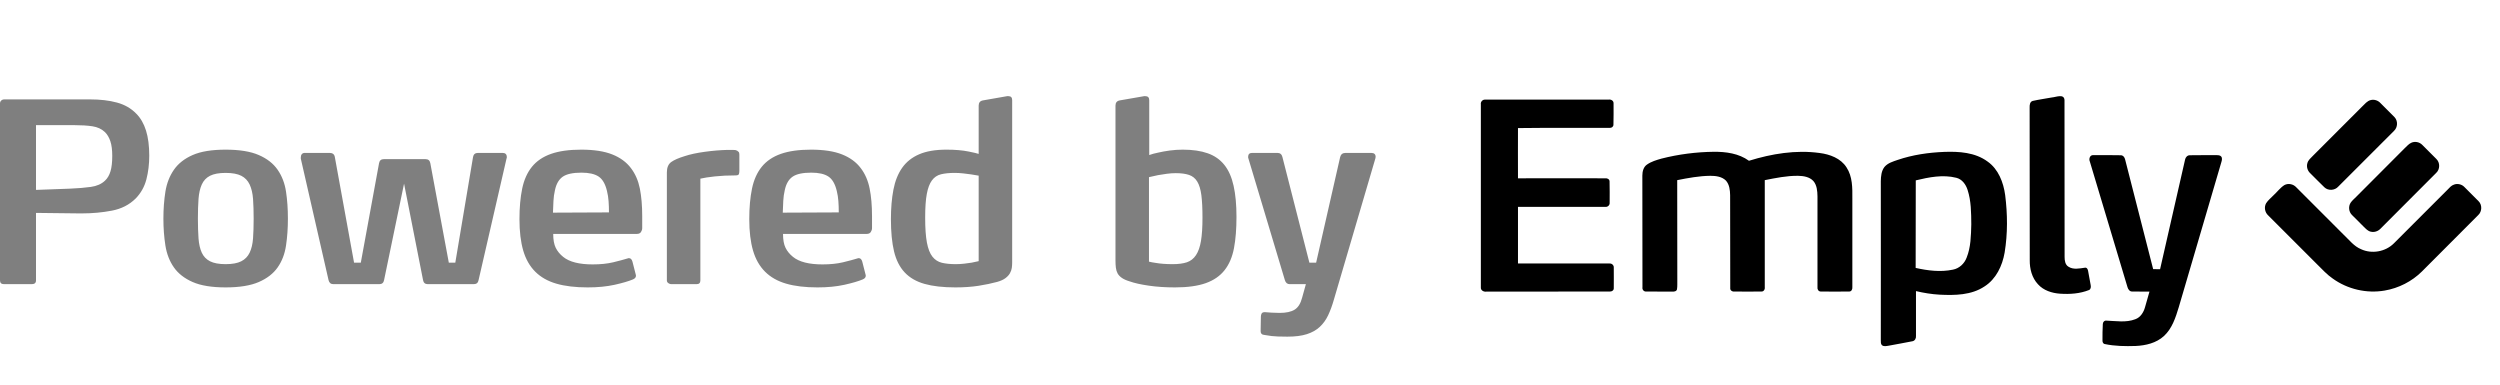 <?xml version="1.0" encoding="UTF-8"?>
<svg width="130px" height="20px" viewBox="0 0 130 20" version="1.1" xmlns="http://www.w3.org/2000/svg" xmlns:xlink="http://www.w3.org/1999/xlink">
    <!-- Generator: Sketch 48.1 (47250) - http://www.bohemiancoding.com/sketch -->
    <title>Artboard</title>
    <desc>Created with Sketch.</desc>
    <defs></defs>
    <g id="Page-1" stroke="none" stroke-width="1" fill="none" fill-rule="evenodd">
        <g id="Artboard" fill="#000000">
            <path d="M118.785,9.626 C118.988,9.514 119.253,9.57 119.405,9.739 C120.232,10.566 121.054,11.388 121.881,12.216 C122.163,12.48 122.405,12.807 122.776,12.959 C123.333,13.218 124.042,13.094 124.481,12.655 L127.268,9.868 C127.369,9.767 127.465,9.643 127.611,9.598 C127.791,9.531 128.011,9.581 128.146,9.722 C128.393,9.964 128.635,10.212 128.883,10.46 C129.08,10.651 129.069,11 128.866,11.186 C127.892,12.165 126.913,13.139 125.939,14.118 C125.416,14.636 124.729,14.985 124.003,15.109 C123.069,15.272 122.072,15.041 121.301,14.484 C121.003,14.281 120.761,14.011 120.508,13.763 C119.652,12.908 118.797,12.052 117.947,11.202 C117.772,11.045 117.722,10.769 117.84,10.566 C117.941,10.409 118.087,10.296 118.217,10.161 C118.408,9.987 118.566,9.767 118.785,9.626 Z M125.382,7.426 C125.568,7.336 125.804,7.381 125.951,7.527 C126.198,7.769 126.44,8.017 126.688,8.264 C126.891,8.456 126.885,8.81 126.677,8.996 C125.714,9.964 124.746,10.932 123.778,11.9 C123.648,12.03 123.457,12.092 123.277,12.047 C123.125,12.013 123.024,11.895 122.917,11.793 C122.714,11.585 122.5,11.383 122.298,11.174 C122.134,11.011 122.106,10.73 122.236,10.538 C122.314,10.426 122.421,10.336 122.517,10.24 C123.361,9.396 124.206,8.551 125.05,7.701 C125.157,7.606 125.247,7.488 125.382,7.426 Z M123.283,5.202 C123.463,5.157 123.66,5.225 123.784,5.36 C124.026,5.602 124.273,5.844 124.515,6.092 C124.701,6.289 124.684,6.626 124.487,6.807 C123.519,7.775 122.557,8.743 121.588,9.705 C121.408,9.908 121.065,9.93 120.868,9.739 C120.62,9.503 120.378,9.249 120.131,9.007 C119.99,8.878 119.928,8.67 119.984,8.484 C120.024,8.326 120.159,8.219 120.266,8.107 C121.127,7.251 121.977,6.396 122.832,5.54 C122.967,5.416 123.086,5.247 123.283,5.202 Z M108.671,8.399 C108.609,8.259 108.676,8.05 108.857,8.067 C109.324,8.067 109.796,8.062 110.269,8.073 C110.399,8.067 110.483,8.18 110.506,8.292 C110.995,10.195 111.479,12.097 111.964,13.994 C112.082,13.994 112.206,13.994 112.324,14 C112.757,12.097 113.191,10.195 113.624,8.298 C113.646,8.18 113.742,8.073 113.866,8.073 C114.299,8.062 114.733,8.073 115.166,8.067 C115.273,8.073 115.408,8.045 115.498,8.135 C115.566,8.214 115.543,8.321 115.515,8.416 C114.778,10.932 114.035,13.454 113.297,15.97 C113.134,16.51 112.949,17.084 112.526,17.473 C112.127,17.839 111.575,17.968 111.052,17.991 C110.517,18.008 109.971,18.002 109.442,17.889 C109.357,17.872 109.324,17.777 109.329,17.698 C109.329,17.417 109.329,17.135 109.346,16.854 C109.346,16.752 109.425,16.657 109.538,16.673 C110.033,16.69 110.556,16.786 111.035,16.6 C111.305,16.505 111.468,16.24 111.541,15.976 C111.62,15.705 111.693,15.435 111.772,15.165 C111.474,15.159 111.176,15.165 110.883,15.159 C110.748,15.171 110.663,15.047 110.63,14.934 C109.977,12.756 109.329,10.578 108.671,8.399 Z M106.701,5.067 C106.903,5.056 107.326,4.859 107.354,5.197 C107.359,7.921 107.354,10.64 107.359,13.364 C107.359,13.544 107.387,13.769 107.562,13.87 C107.815,14.034 108.13,13.96 108.412,13.921 C108.513,13.899 108.569,14 108.581,14.09 C108.626,14.332 108.671,14.58 108.716,14.827 C108.733,14.917 108.727,15.036 108.631,15.081 C108.153,15.272 107.629,15.306 107.123,15.272 C106.701,15.244 106.262,15.103 105.975,14.782 C105.659,14.445 105.541,13.977 105.547,13.527 C105.541,10.882 105.547,8.236 105.541,5.591 C105.536,5.461 105.553,5.287 105.704,5.247 C106.031,5.174 106.369,5.129 106.701,5.067 Z M98.68,8.315 C99.457,8.05 100.279,7.932 101.095,7.899 C101.866,7.87 102.704,7.921 103.352,8.399 C103.915,8.793 104.179,9.48 104.269,10.144 C104.393,11.135 104.404,12.142 104.241,13.133 C104.123,13.82 103.796,14.512 103.194,14.895 C102.513,15.351 101.652,15.362 100.864,15.323 C100.447,15.3 100.036,15.233 99.631,15.137 L99.631,17.473 C99.642,17.585 99.581,17.715 99.457,17.743 C99.051,17.827 98.635,17.895 98.224,17.974 C98.1,17.991 97.96,18.036 97.858,17.946 C97.791,17.878 97.808,17.777 97.802,17.692 C97.808,14.934 97.802,12.176 97.802,9.418 C97.808,9.165 97.83,8.889 97.993,8.681 C98.168,8.473 98.438,8.399 98.68,8.315 Z M99.62,9.379 C99.614,10.899 99.62,12.413 99.614,13.932 C100.245,14.073 100.909,14.158 101.551,14.022 C101.877,13.961 102.147,13.713 102.265,13.398 C102.485,12.852 102.491,12.249 102.507,11.664 C102.502,11.067 102.502,10.454 102.316,9.88 C102.226,9.593 102.029,9.317 101.725,9.244 C101.027,9.069 100.301,9.216 99.62,9.379 Z M86.398,8.247 C87.282,8.022 88.2,7.904 89.111,7.893 C89.747,7.887 90.417,7.977 90.946,8.36 C92.128,7.994 93.383,7.786 94.616,7.955 C95.151,8.022 95.719,8.231 96.018,8.703 C96.333,9.176 96.327,9.773 96.322,10.319 L96.322,14.94 C96.333,15.041 96.271,15.171 96.147,15.159 C95.657,15.165 95.168,15.165 94.678,15.159 C94.56,15.159 94.492,15.041 94.509,14.934 L94.509,10.206 C94.504,9.936 94.481,9.626 94.295,9.413 C94.093,9.193 93.777,9.148 93.496,9.142 C92.911,9.137 92.337,9.255 91.768,9.368 L91.768,14.934 C91.785,15.047 91.712,15.171 91.588,15.159 C91.115,15.165 90.642,15.165 90.17,15.159 C90.068,15.171 89.961,15.092 89.973,14.985 C89.967,13.375 89.973,11.765 89.967,10.15 C89.961,9.891 89.933,9.604 89.753,9.396 C89.545,9.182 89.224,9.142 88.937,9.142 C88.357,9.148 87.783,9.255 87.215,9.368 C87.22,11.09 87.215,12.818 87.22,14.54 C87.215,14.709 87.231,14.878 87.203,15.047 C87.175,15.154 87.057,15.165 86.972,15.165 C86.517,15.159 86.061,15.165 85.61,15.159 C85.481,15.176 85.385,15.058 85.408,14.934 C85.402,13.004 85.408,11.067 85.402,9.131 C85.402,8.923 85.458,8.681 85.644,8.557 C85.869,8.399 86.139,8.321 86.398,8.247 Z M77.004,5.422 C76.982,5.292 77.1,5.169 77.229,5.18 C79.368,5.174 81.507,5.18 83.646,5.18 C83.77,5.157 83.911,5.236 83.905,5.371 C83.905,5.743 83.911,6.114 83.899,6.486 C83.899,6.587 83.804,6.66 83.702,6.649 C82.115,6.66 80.528,6.638 78.935,6.66 C78.929,7.533 78.935,8.399 78.935,9.272 C80.449,9.272 81.969,9.266 83.483,9.272 C83.578,9.261 83.691,9.317 83.697,9.424 C83.708,9.795 83.702,10.172 83.702,10.544 C83.714,10.668 83.601,10.769 83.483,10.758 L78.935,10.758 L78.935,13.702 C80.528,13.702 82.115,13.696 83.708,13.702 C83.82,13.696 83.927,13.797 83.916,13.915 C83.916,14.276 83.922,14.63 83.916,14.991 C83.922,15.097 83.809,15.171 83.708,15.159 C81.563,15.165 79.425,15.159 77.28,15.165 C77.145,15.182 76.987,15.092 77.004,14.94 C76.999,11.765 76.999,8.596 77.004,5.422 Z" id="Combined-Shape" fill-rule="nonzero"></path>
            <path d="M7.761,8.094 C7.761,8.536 7.711,8.948 7.612,9.329 C7.512,9.71 7.328,10.04 7.059,10.317 C6.73,10.646 6.316,10.859 5.817,10.954 C5.319,11.049 4.801,11.097 4.264,11.097 L4.108,11.097 L1.872,11.071 L1.872,14.581 C1.872,14.711 1.798,14.776 1.651,14.776 L0.208,14.776 C0.069,14.776 0,14.711 0,14.581 L0,5.377 C0,5.316 0.022,5.267 0.065,5.228 C0.108,5.188 0.16,5.169 0.221,5.169 L4.693,5.169 C5.213,5.169 5.674,5.223 6.077,5.332 C6.481,5.44 6.816,5.633 7.085,5.91 C7.31,6.135 7.479,6.428 7.592,6.787 C7.705,7.147 7.761,7.583 7.761,8.094 Z M5.837,8.107 C5.837,7.795 5.805,7.542 5.739,7.346 C5.674,7.151 5.581,6.993 5.46,6.872 C5.287,6.707 5.068,6.606 4.803,6.566 C4.539,6.527 4.229,6.508 3.874,6.508 L1.872,6.508 L1.872,9.875 L3.64,9.81 C4.056,9.793 4.418,9.762 4.726,9.719 C5.033,9.676 5.278,9.567 5.46,9.394 C5.59,9.273 5.685,9.11 5.746,8.906 C5.807,8.703 5.837,8.436 5.837,8.107 Z M14.971,11.37 C14.971,11.864 14.939,12.33 14.873,12.768 C14.808,13.205 14.663,13.584 14.438,13.905 C14.213,14.226 13.886,14.479 13.457,14.665 C13.027,14.852 12.453,14.945 11.734,14.945 C11.015,14.945 10.443,14.852 10.018,14.665 C9.593,14.479 9.268,14.226 9.043,13.905 C8.818,13.584 8.67,13.205 8.601,12.768 C8.532,12.33 8.497,11.864 8.497,11.37 C8.497,10.867 8.532,10.399 8.601,9.966 C8.67,9.533 8.818,9.154 9.043,8.829 C9.268,8.503 9.593,8.248 10.018,8.062 C10.443,7.875 11.015,7.782 11.734,7.782 C12.453,7.782 13.027,7.875 13.457,8.062 C13.886,8.248 14.213,8.503 14.438,8.829 C14.663,9.154 14.808,9.533 14.873,9.966 C14.939,10.399 14.971,10.867 14.971,11.37 Z M13.19,11.37 C13.19,10.98 13.179,10.638 13.158,10.343 C13.136,10.048 13.077,9.799 12.982,9.595 C12.887,9.392 12.742,9.24 12.546,9.14 C12.351,9.041 12.081,8.991 11.734,8.991 C11.387,8.991 11.117,9.041 10.921,9.14 C10.726,9.24 10.584,9.392 10.492,9.595 C10.401,9.799 10.345,10.048 10.323,10.343 C10.302,10.638 10.291,10.98 10.291,11.37 C10.291,11.76 10.302,12.102 10.323,12.397 C10.345,12.692 10.401,12.939 10.492,13.138 C10.584,13.337 10.726,13.487 10.921,13.586 C11.117,13.686 11.387,13.736 11.734,13.736 C12.081,13.736 12.351,13.686 12.546,13.586 C12.742,13.487 12.887,13.337 12.982,13.138 C13.077,12.939 13.136,12.692 13.158,12.397 C13.179,12.102 13.19,11.76 13.19,11.37 Z M24.885,14.568 C24.859,14.707 24.777,14.776 24.638,14.776 L22.246,14.776 C22.107,14.776 22.025,14.707 21.999,14.568 L21.011,9.55 L19.971,14.568 C19.945,14.707 19.863,14.776 19.724,14.776 L17.332,14.776 C17.202,14.776 17.12,14.707 17.085,14.568 L15.642,8.25 L15.642,8.185 C15.642,8.116 15.659,8.059 15.694,8.016 C15.729,7.973 15.781,7.951 15.85,7.951 L17.137,7.951 C17.293,7.951 17.384,8.02 17.41,8.159 L18.411,13.658 L18.762,13.658 L19.711,8.484 C19.737,8.345 19.819,8.276 19.958,8.276 L22.129,8.276 C22.268,8.276 22.35,8.345 22.376,8.484 L23.338,13.658 L23.676,13.658 L24.599,8.159 C24.625,8.02 24.712,7.951 24.859,7.951 L26.133,7.951 C26.28,7.951 26.354,8.025 26.354,8.172 C26.354,8.207 26.35,8.228 26.341,8.237 L24.885,14.568 Z M33.395,11.864 C33.395,11.933 33.373,12 33.33,12.066 C33.287,12.131 33.217,12.163 33.122,12.163 L28.767,12.163 C28.767,12.466 28.81,12.707 28.897,12.884 C28.984,13.062 29.114,13.22 29.287,13.359 C29.608,13.619 30.119,13.749 30.821,13.749 C31.228,13.749 31.584,13.712 31.887,13.639 C32.19,13.565 32.442,13.498 32.641,13.437 C32.658,13.428 32.68,13.424 32.706,13.424 C32.793,13.424 32.853,13.485 32.888,13.606 L33.057,14.269 C33.057,14.278 33.059,14.286 33.063,14.295 C33.068,14.304 33.07,14.317 33.07,14.334 C33.07,14.421 33.018,14.486 32.914,14.529 C32.689,14.624 32.37,14.717 31.959,14.809 C31.547,14.9 31.081,14.945 30.561,14.945 C29.92,14.945 29.376,14.88 28.93,14.75 C28.483,14.62 28.117,14.412 27.831,14.126 C27.545,13.84 27.337,13.474 27.207,13.027 C27.077,12.581 27.012,12.037 27.012,11.396 C27.012,10.789 27.06,10.259 27.155,9.803 C27.25,9.348 27.419,8.972 27.662,8.672 C27.905,8.373 28.234,8.15 28.65,8.003 C29.066,7.856 29.59,7.782 30.223,7.782 C30.882,7.782 31.419,7.864 31.835,8.029 C32.251,8.194 32.576,8.432 32.81,8.744 C33.035,9.039 33.189,9.392 33.272,9.803 C33.354,10.215 33.395,10.694 33.395,11.24 L33.395,11.864 Z M31.666,11.045 C31.666,10.837 31.66,10.642 31.646,10.46 C31.633,10.278 31.605,10.1 31.562,9.927 C31.475,9.563 31.33,9.314 31.127,9.18 C30.923,9.045 30.626,8.978 30.236,8.978 C29.794,8.978 29.471,9.047 29.267,9.186 C29.064,9.325 28.927,9.559 28.858,9.888 C28.815,10.07 28.789,10.256 28.78,10.447 C28.771,10.638 28.763,10.841 28.754,11.058 L31.666,11.045 Z M38.447,8.887 C38.447,8.956 38.438,9.013 38.421,9.056 C38.404,9.099 38.347,9.121 38.252,9.121 C37.853,9.121 37.494,9.138 37.173,9.173 C36.852,9.208 36.601,9.247 36.419,9.29 L36.419,14.581 C36.419,14.711 36.354,14.776 36.224,14.776 L34.898,14.776 C34.855,14.776 34.807,14.759 34.755,14.724 C34.703,14.689 34.677,14.642 34.677,14.581 L34.677,8.965 C34.677,8.714 34.753,8.534 34.904,8.425 C35.056,8.317 35.288,8.215 35.6,8.12 C35.886,8.025 36.237,7.949 36.653,7.893 C37.069,7.836 37.463,7.804 37.836,7.795 L38.057,7.795 C38.152,7.795 38.211,7.797 38.233,7.801 C38.254,7.806 38.287,7.817 38.33,7.834 C38.356,7.851 38.382,7.873 38.408,7.899 C38.434,7.925 38.447,7.973 38.447,8.042 L38.447,8.887 Z M45.345,11.864 C45.345,11.933 45.323,12 45.28,12.066 C45.237,12.131 45.167,12.163 45.072,12.163 L40.717,12.163 C40.717,12.466 40.76,12.707 40.847,12.884 C40.934,13.062 41.064,13.22 41.237,13.359 C41.558,13.619 42.069,13.749 42.771,13.749 C43.178,13.749 43.534,13.712 43.837,13.639 C44.14,13.565 44.392,13.498 44.591,13.437 C44.608,13.428 44.63,13.424 44.656,13.424 C44.743,13.424 44.803,13.485 44.838,13.606 L45.007,14.269 C45.007,14.278 45.009,14.286 45.014,14.295 C45.018,14.304 45.02,14.317 45.02,14.334 C45.02,14.421 44.968,14.486 44.864,14.529 C44.639,14.624 44.32,14.717 43.908,14.809 C43.497,14.9 43.031,14.945 42.511,14.945 C41.87,14.945 41.326,14.88 40.88,14.75 C40.433,14.62 40.067,14.412 39.781,14.126 C39.495,13.84 39.287,13.474 39.157,13.027 C39.027,12.581 38.962,12.037 38.962,11.396 C38.962,10.789 39.01,10.259 39.105,9.803 C39.2,9.348 39.369,8.972 39.612,8.672 C39.855,8.373 40.184,8.15 40.6,8.003 C41.016,7.856 41.54,7.782 42.173,7.782 C42.832,7.782 43.369,7.864 43.785,8.029 C44.201,8.194 44.526,8.432 44.76,8.744 C44.985,9.039 45.139,9.392 45.221,9.803 C45.304,10.215 45.345,10.694 45.345,11.24 L45.345,11.864 Z M43.616,11.045 C43.616,10.837 43.61,10.642 43.596,10.46 C43.583,10.278 43.555,10.1 43.512,9.927 C43.425,9.563 43.28,9.314 43.077,9.18 C42.873,9.045 42.576,8.978 42.186,8.978 C41.744,8.978 41.421,9.047 41.218,9.186 C41.014,9.325 40.877,9.559 40.808,9.888 C40.765,10.07 40.739,10.256 40.73,10.447 C40.721,10.638 40.713,10.841 40.704,11.058 L43.616,11.045 Z M52.633,13.645 C52.633,13.74 52.627,13.836 52.614,13.931 C52.6,14.026 52.568,14.119 52.516,14.21 C52.464,14.302 52.386,14.386 52.282,14.464 C52.178,14.542 52.035,14.607 51.853,14.659 C51.567,14.737 51.244,14.804 50.885,14.861 C50.525,14.917 50.124,14.945 49.682,14.945 C49.041,14.945 48.506,14.884 48.077,14.763 C47.647,14.642 47.303,14.442 47.043,14.165 C46.783,13.888 46.599,13.524 46.49,13.073 C46.382,12.622 46.328,12.063 46.328,11.396 C46.328,10.824 46.371,10.313 46.458,9.862 C46.545,9.411 46.696,9.032 46.913,8.725 C47.13,8.417 47.424,8.183 47.797,8.023 C48.17,7.862 48.642,7.782 49.214,7.782 C49.665,7.782 50.05,7.814 50.371,7.88 C50.692,7.945 50.778,7.968 50.891,8.003 L50.891,7.236 L50.891,5.494 C50.891,5.338 50.965,5.247 51.112,5.221 L52.373,5 L52.438,5 C52.568,5 52.633,5.069 52.633,5.208 L52.633,13.645 Z M50.891,9.134 L50.501,9.069 C50.38,9.052 50.243,9.034 50.092,9.017 C49.94,9 49.79,8.991 49.643,8.991 C49.366,8.991 49.13,9.015 48.934,9.062 C48.739,9.11 48.581,9.216 48.46,9.381 C48.339,9.546 48.25,9.78 48.194,10.083 C48.137,10.386 48.109,10.798 48.109,11.318 C48.109,11.864 48.139,12.297 48.2,12.618 C48.261,12.939 48.356,13.181 48.486,13.346 C48.616,13.511 48.781,13.617 48.98,13.665 C49.179,13.712 49.418,13.736 49.695,13.736 C49.851,13.736 50,13.727 50.144,13.71 C50.287,13.693 50.414,13.675 50.527,13.658 C50.657,13.632 50.778,13.606 50.891,13.58 L50.891,9.134 Z M64.297,11.279 C64.297,11.903 64.254,12.445 64.167,12.904 C64.08,13.363 63.918,13.745 63.679,14.048 C63.441,14.351 63.114,14.577 62.698,14.724 C62.282,14.871 61.749,14.945 61.099,14.945 C60.605,14.945 60.15,14.915 59.734,14.854 C59.318,14.793 58.989,14.72 58.746,14.633 C58.573,14.581 58.436,14.52 58.337,14.451 C58.237,14.382 58.163,14.304 58.115,14.217 C58.068,14.13 58.038,14.031 58.025,13.918 C58.011,13.805 58.005,13.68 58.005,13.541 L58.005,5.494 C58.005,5.338 58.079,5.247 58.226,5.221 L59.5,5 L59.552,5 C59.691,5 59.76,5.069 59.76,5.208 L59.76,7.301 L59.76,8.062 C59.951,8.001 59.998,7.981 60.215,7.938 C60.397,7.895 60.601,7.858 60.826,7.827 C61.051,7.797 61.277,7.782 61.502,7.782 C62.013,7.782 62.447,7.845 62.802,7.971 C63.157,8.096 63.445,8.298 63.666,8.575 C63.888,8.852 64.048,9.214 64.147,9.661 C64.247,10.107 64.297,10.646 64.297,11.279 Z M62.529,11.318 C62.529,10.841 62.51,10.451 62.471,10.148 C62.431,9.845 62.36,9.609 62.256,9.44 C62.152,9.27 62.009,9.156 61.827,9.095 C61.645,9.034 61.415,9.004 61.138,9.004 C60.991,9.004 60.835,9.015 60.67,9.037 C60.505,9.058 60.354,9.082 60.215,9.108 L59.747,9.212 L59.747,13.606 C59.851,13.632 59.968,13.654 60.098,13.671 C60.341,13.714 60.635,13.736 60.982,13.736 C61.277,13.736 61.521,13.704 61.717,13.639 C61.912,13.573 62.07,13.45 62.191,13.268 C62.312,13.086 62.399,12.839 62.451,12.527 C62.503,12.215 62.529,11.812 62.529,11.318 Z M69.362,15.582 C69.275,15.885 69.176,16.156 69.063,16.395 C68.95,16.633 68.805,16.834 68.627,16.999 C68.45,17.164 68.227,17.289 67.958,17.376 C67.689,17.463 67.351,17.506 66.944,17.506 C66.563,17.506 66.29,17.495 66.125,17.474 C65.96,17.452 65.83,17.432 65.735,17.415 C65.614,17.406 65.553,17.341 65.553,17.22 L65.566,16.466 C65.566,16.405 65.579,16.351 65.605,16.303 C65.631,16.256 65.687,16.232 65.774,16.232 C65.882,16.241 65.997,16.249 66.132,16.258 C66.266,16.267 66.402,16.271 66.541,16.271 C66.879,16.271 67.139,16.215 67.321,16.102 C67.503,15.989 67.633,15.781 67.711,15.478 L67.906,14.776 L67.061,14.776 C66.94,14.776 66.857,14.707 66.814,14.568 L64.916,8.237 C64.907,8.22 64.903,8.194 64.903,8.159 C64.903,8.02 64.972,7.951 65.111,7.951 L66.424,7.951 C66.563,7.951 66.649,8.02 66.684,8.159 L68.088,13.658 L68.439,13.658 L69.687,8.172 C69.722,8.025 69.817,7.951 69.973,7.951 L71.299,7.951 C71.455,7.951 71.533,8.02 71.533,8.159 C71.533,8.176 71.531,8.189 71.526,8.198 C71.522,8.207 71.52,8.22 71.52,8.237 L69.362,15.582 Z" id="Powered-by" opacity="0.5"></path>
        </g>
    </g>
</svg>